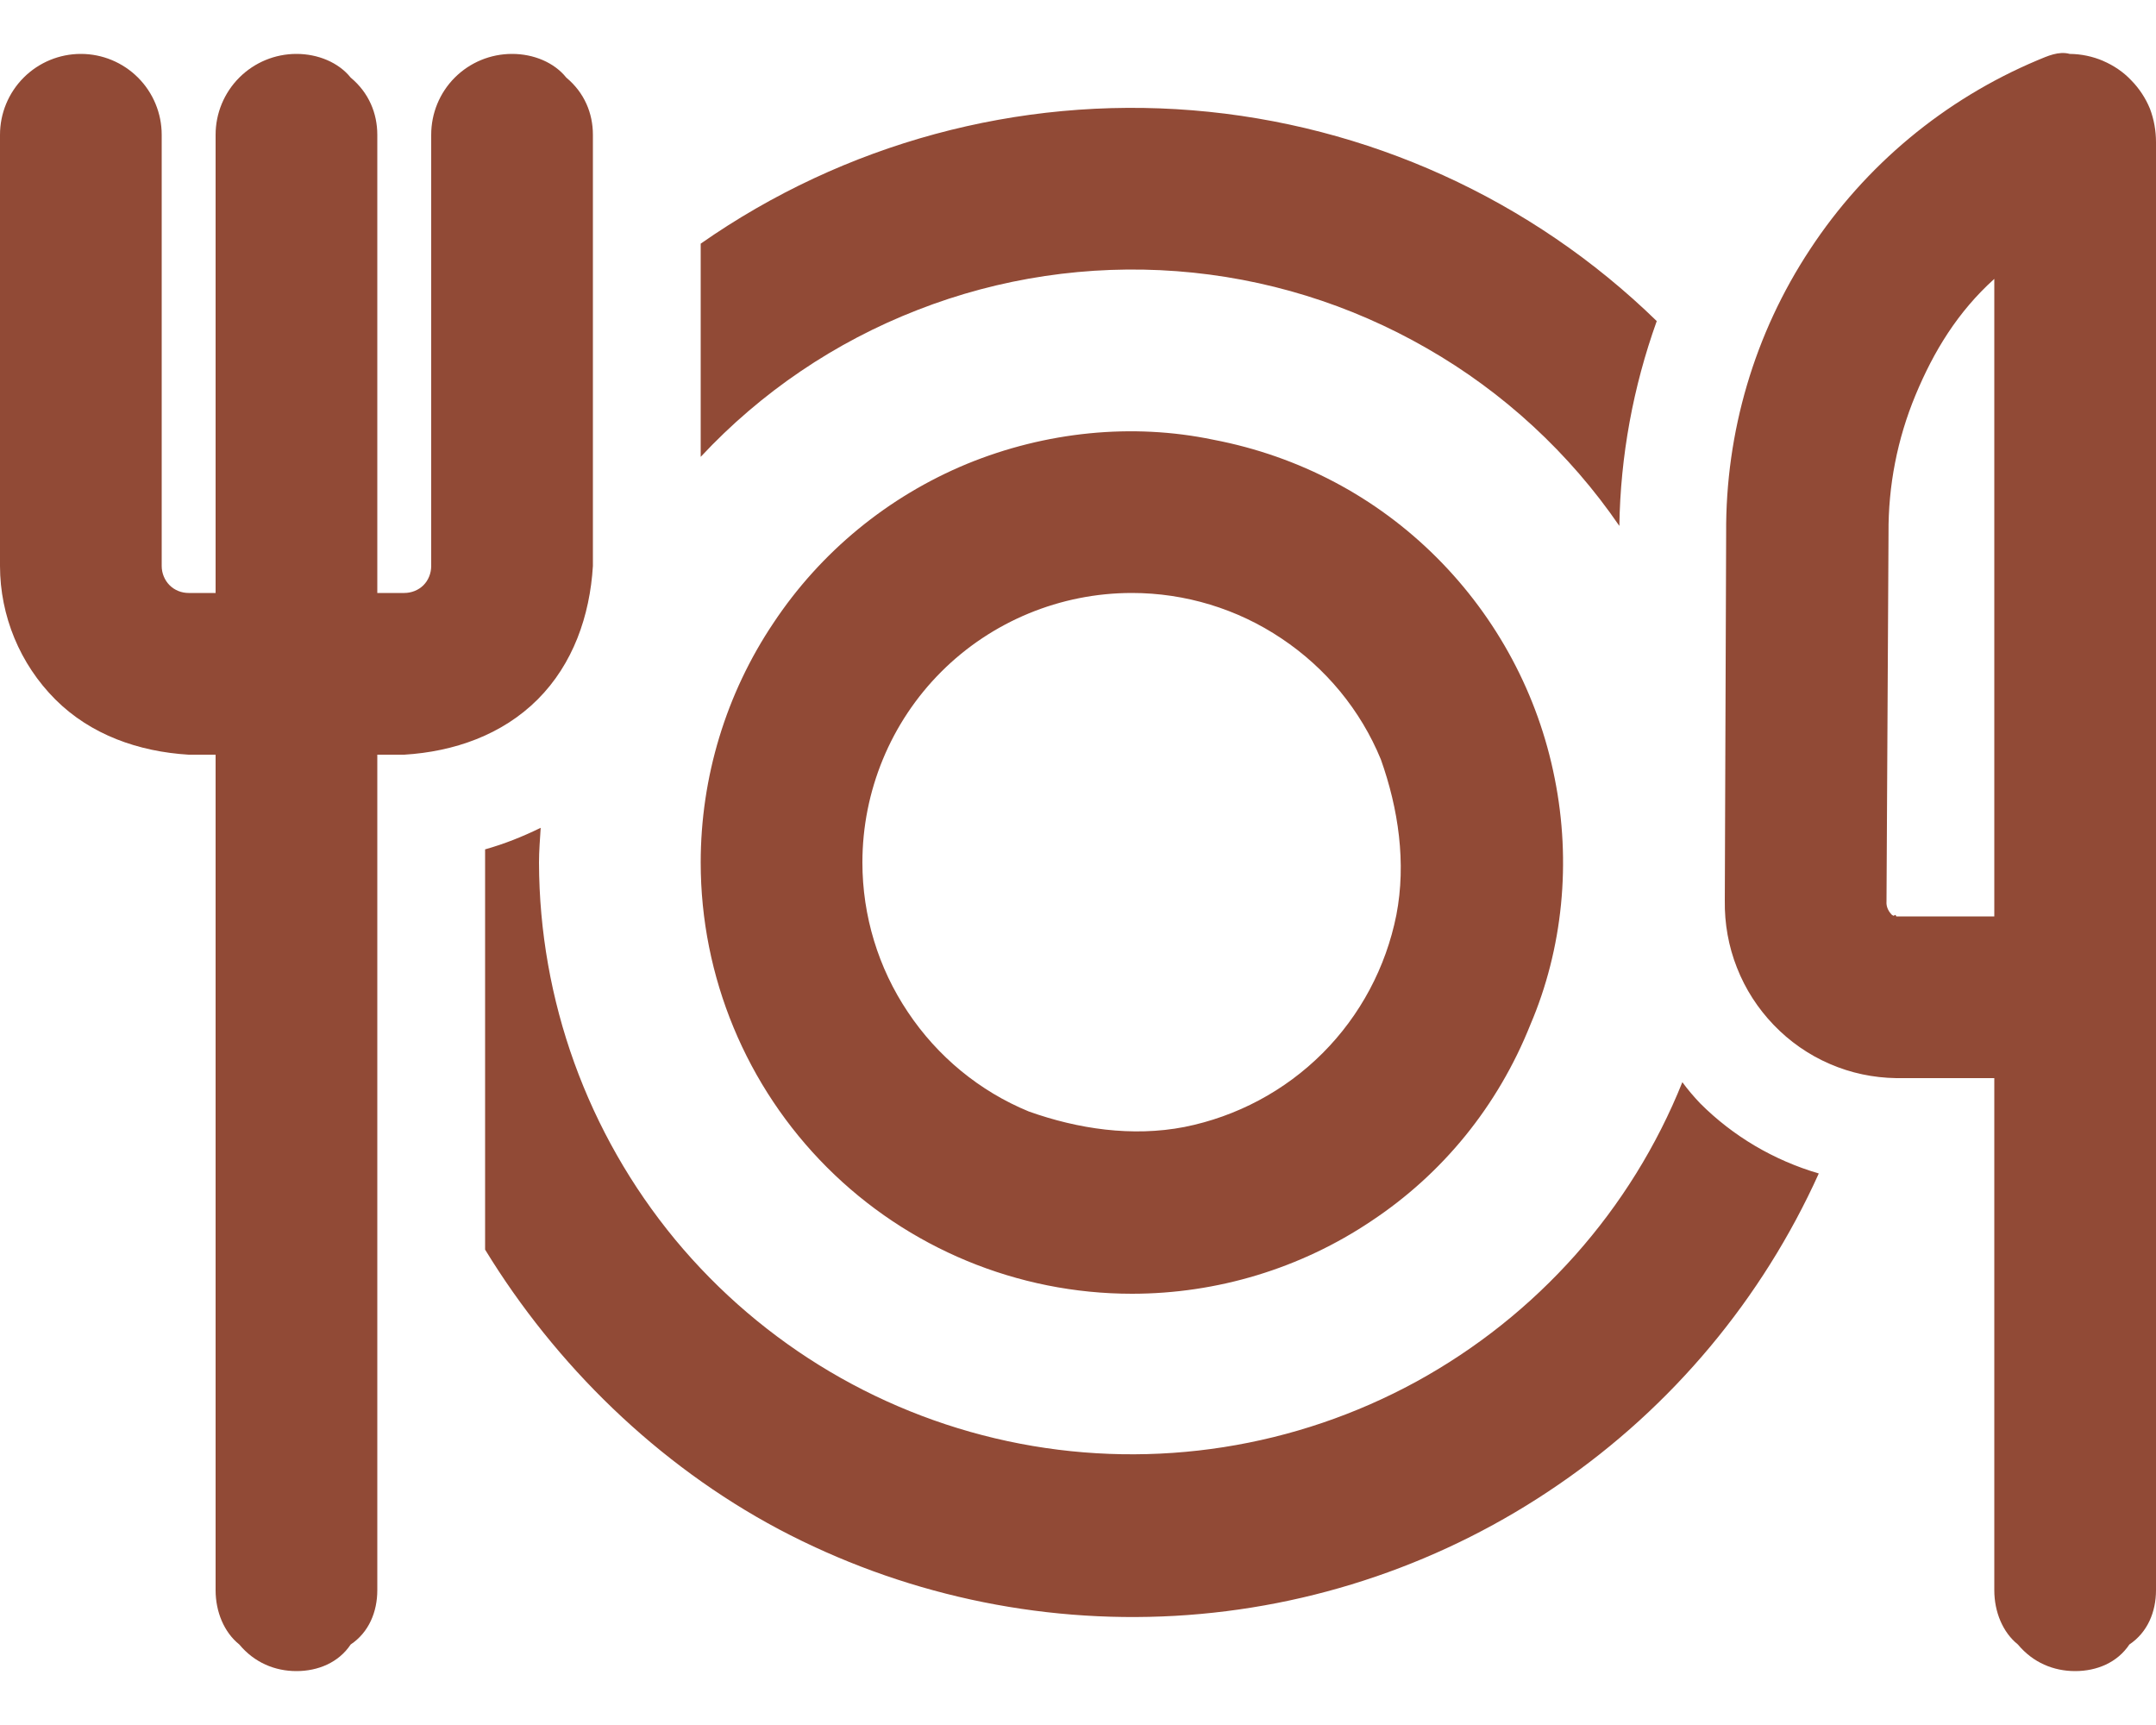 <svg fill="currentColor" xmlns="http://www.w3.org/2000/svg" viewBox="0 0 640 512"><path d="M624.3 18.08C627.4 19.41 630.3 21.35 632.6 23.79C635 26.22 636.9 29.1 638.2 32.26C639.4 35.43 640 38.8 640 42.21V472C640 478.4 637.5 484.5 632.1 488.1C628.5 493.5 622.4 496 616 496C609.6 496 603.5 493.5 599 488.1C594.5 484.5 592 478.4 592 472V320H562.9C556.1 319.9 549.4 318.5 543.2 315.8C536.9 313.1 531.2 309.1 526.5 304.2C521.8 299.3 518.1 293.6 515.6 287.2C513.1 280.9 511.9 274.1 512 267.3L512.4 158.2C512.2 128.3 520.8 99 537.3 74.02C553.7 49.05 577.2 29.51 604.8 17.89C607.8 16.64 611.1 15.1 614.4 16C617.8 16.03 621.2 16.74 624.3 18.07V18.08zM592 82.78C581.1 92.61 574 104.3 568.6 117.3C563.2 130.3 560.5 144.2 560.6 158.2L560 267.6C559.9 268.9 560.4 270.2 561.3 271.2C561.5 271.5 561.8 271.7 562.1 271.8C562.3 271.9 562.6 271.1 562.9 272H592V82.78zM159.6 207.6C149.1 218.1 134.8 223.1 120 224H112V472C112 478.4 109.5 484.5 104.1 488.1C100.5 493.5 94.37 496 88 496C81.63 496 75.53 493.5 71.03 488.1C66.53 484.5 64 478.4 64 472V224H56C41.15 223.1 26.92 218.1 16.42 207.6C5.923 197.1 .017 182.8 0 168V40C0 33.64 2.529 27.53 7.029 23.03C11.53 18.53 17.63 16 24 16C30.37 16 36.47 18.53 40.97 23.03C45.47 27.53 48 33.64 48 40V168C48 170.1 48.84 172.2 50.34 173.7C51.84 175.2 53.88 176 56 176H64V40C64 33.64 66.53 27.53 71.03 23.03C75.53 18.53 81.63 16 88 16C94.37 16 100.5 18.53 104.1 23.03C109.5 27.53 112 33.64 112 40V176H120C122.1 176 124.2 175.2 125.7 173.7C127.2 172.2 128 170.1 128 168V40C128 33.64 130.5 27.53 135 23.03C139.5 18.53 145.6 16 152 16C158.4 16 164.5 18.53 168.1 23.03C173.5 27.53 176 33.64 176 40V168C175.1 182.8 170.1 197.1 159.6 207.6zM245.5 346.5C221.5 322.5 208 289.9 208 256C208 230.7 215.5 205.9 229.6 184.9C243.6 163.8 263.6 147.4 287 137.7C310.4 128.1 336.1 125.5 360.1 130.5C385.8 135.4 408.6 147.6 426.5 165.5C444.4 183.4 456.6 206.2 461.5 231C466.5 255.9 463.9 281.6 454.3 304.1C444.6 328.4 428.2 348.4 407.1 362.4C386.1 376.5 361.3 384 336 384C302.1 384 269.5 370.5 245.5 346.5V346.5zM279.4 199.4C264.4 214.4 256 234.8 256 256C256 271.8 260.7 287.3 269.5 300.4C278.3 313.6 290.8 323.9 305.4 329.9C320 335.1 336.1 337.5 351.6 334.5C367.1 331.4 381.4 323.8 392.6 312.6C403.8 301.4 411.4 287.1 414.5 271.6C417.5 256.1 415.1 240 409.9 225.4C403.9 210.8 393.6 198.3 380.4 189.5C367.3 180.7 351.8 176 336 176C314.8 176 294.4 184.4 279.4 199.4L279.4 199.4zM423.6 103.4C400.8 90.28 375.5 82.46 349.3 80.49C323.1 78.53 296.8 82.45 272.4 91.99C247.9 101.5 225.9 116.4 208 135.6V72.32C250.6 42.54 302.2 28.55 354 32.74C405.8 36.94 454.6 59.06 491.8 95.3C484.8 114.8 481 135.4 480.7 156.1C465.9 134.5 446.3 116.4 423.6 103.4zM504.7 327.5C514.5 337.3 526.6 344.4 539.9 348.3C523.1 385.5 496.4 417.5 462.7 440.6C429 463.8 389.6 477.3 348.8 479.6C308 481.9 267.3 473 231.2 453.9C195.1 434.7 164.9 405.1 144 370.9V252.1C149.7 250.5 155.2 248.3 160.5 245.7C160.3 249.1 160 252.5 160 256C160.1 296.9 174.4 336.4 200.4 367.9C226.5 399.4 262.7 420.8 302.8 428.5C342.9 436.2 384.5 429.7 420.4 410.1C456.2 390.5 484.2 359.1 499.4 321.2C501 323.4 502.8 325.5 504.7 327.5L504.7 327.5z" fill="#914A36"/></svg>